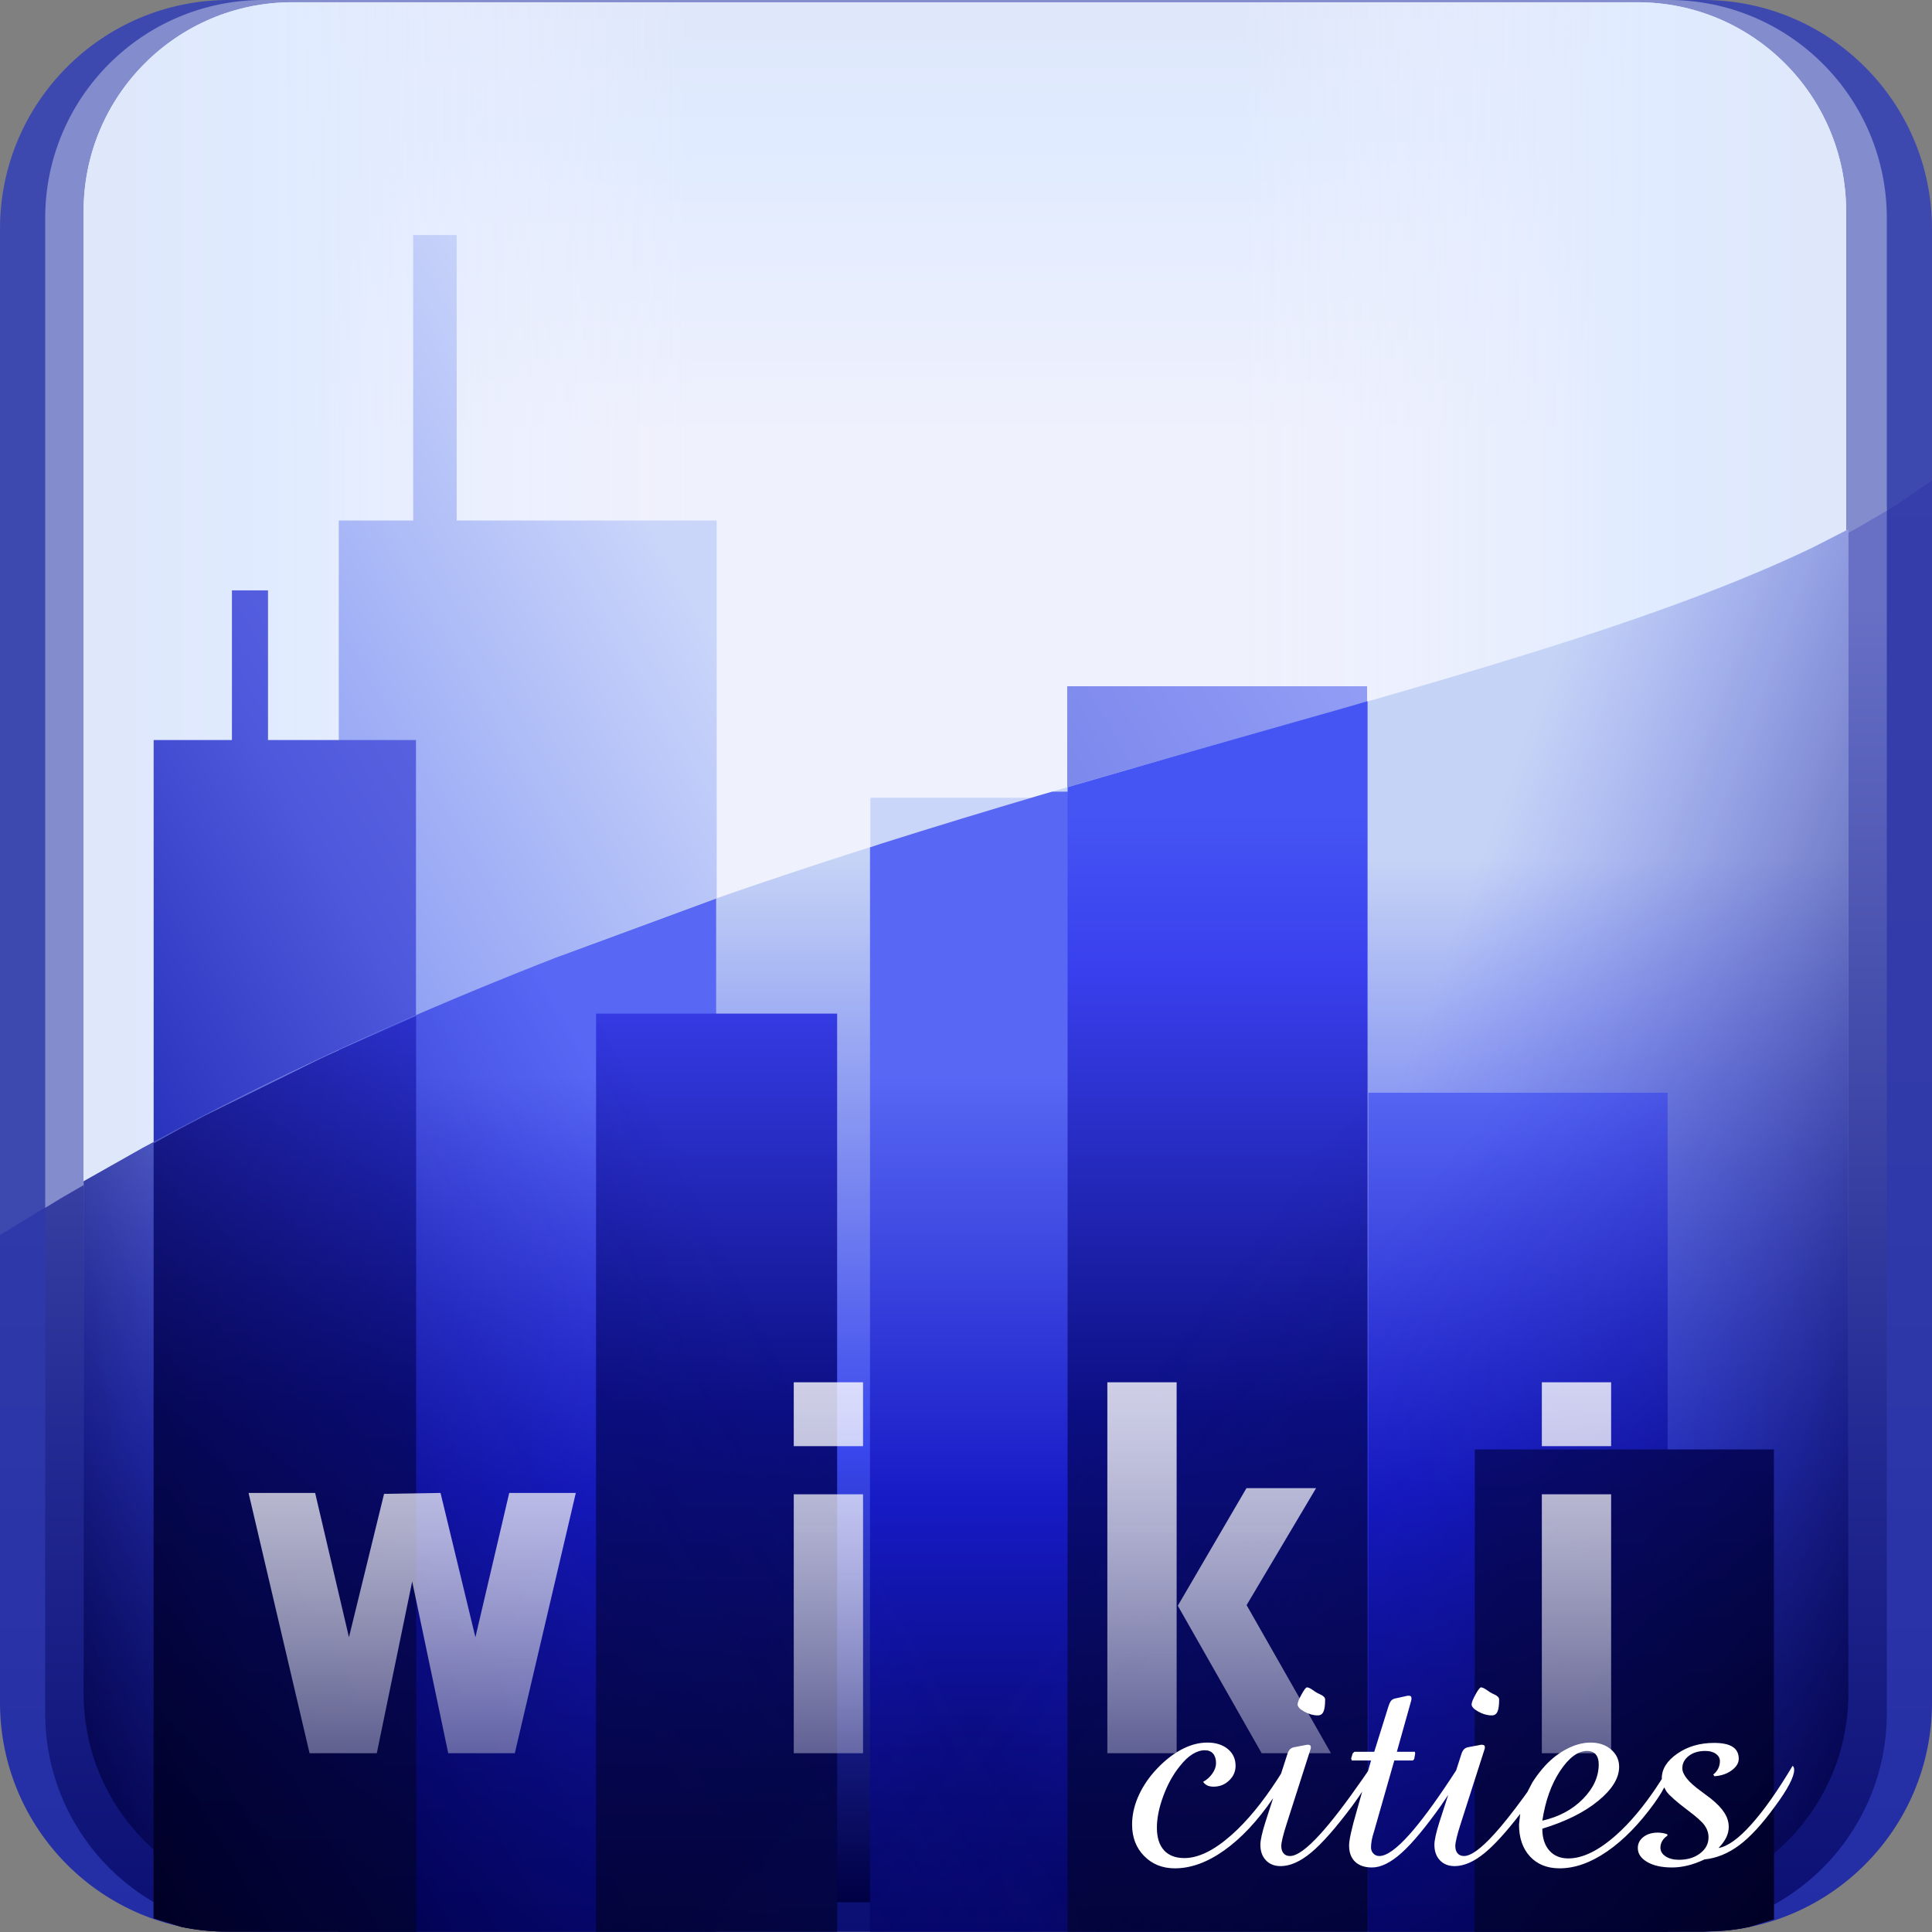 <svg width="314" height="314" xmlns="http://www.w3.org/2000/svg" xmlns:xlink="http://www.w3.org/1999/xlink" xml:space="preserve" overflow="hidden"><rect width="100%" height="100%" fill="#808080" stroke="none"/><defs><clipPath id="clip0"><rect x="-36" y="260" width="314" height="314"/></clipPath><linearGradient x1="293.985" y1="322.447" x2="293.985" y2="86.304" gradientUnits="userSpaceOnUse" spreadMethod="reflect" id="fill1"><stop offset="0" stop-color="#232DA5"/><stop offset="0.056" stop-color="#242EA5"/><stop offset="0.111" stop-color="#2630A6"/><stop offset="0.167" stop-color="#2831A6"/><stop offset="0.222" stop-color="#2A33A7"/><stop offset="0.278" stop-color="#2B34A7"/><stop offset="0.333" stop-color="#2D36A8"/><stop offset="0.389" stop-color="#2E37A8"/><stop offset="0.444" stop-color="#2F38A9"/><stop offset="0.5" stop-color="#3039A9"/><stop offset="0.556" stop-color="#313AA9"/><stop offset="0.611" stop-color="#323BA9"/><stop offset="0.667" stop-color="#333BAA"/><stop offset="0.722" stop-color="#343CAA"/><stop offset="0.778" stop-color="#343CAA"/><stop offset="0.833" stop-color="#353DAA"/><stop offset="0.889" stop-color="#353DAA"/><stop offset="0.944" stop-color="#353DAA"/><stop offset="1" stop-color="#363EAB"/></linearGradient><linearGradient x1="293.985" y1="322.447" x2="293.985" y2="91.078" gradientUnits="userSpaceOnUse" spreadMethod="reflect" id="fill2"><stop offset="0" stop-color="#0B0F73"/><stop offset="0.35" stop-color="#232A93"/><stop offset="0.93" stop-color="#6770C5"/><stop offset="1" stop-color="#6770C5"/></linearGradient><linearGradient x1="293.801" y1="201.621" x2="293.801" y2="9.181" gradientUnits="userSpaceOnUse" spreadMethod="reflect" id="fill3"><stop offset="0" stop-color="#EFF1FD"/><stop offset="0.63" stop-color="#EFF1FD"/><stop offset="0.656" stop-color="#EEF0FD"/><stop offset="0.89" stop-color="#E0EBFF"/><stop offset="1" stop-color="#DFE7FA"/></linearGradient><linearGradient x1="150.573" y1="105.401" x2="437.029" y2="105.401" gradientUnits="userSpaceOnUse" spreadMethod="reflect" id="fill4"><stop offset="0" stop-color="#EEF0FD" stop-opacity="0"/><stop offset="0.656" stop-color="#EEF0FD" stop-opacity="0"/><stop offset="0.89" stop-color="#E0EBFF"/><stop offset="1" stop-color="#DFE7FA"/></linearGradient><linearGradient x1="437.029" y1="105.401" x2="150.573" y2="105.401" gradientUnits="userSpaceOnUse" spreadMethod="reflect" id="fill5"><stop offset="0" stop-color="#EEF0FD" stop-opacity="0"/><stop offset="0.656" stop-color="#EEF0FD" stop-opacity="0"/><stop offset="0.89" stop-color="#E0EBFF"/><stop offset="1" stop-color="#DFE7FA"/></linearGradient><linearGradient x1="322.481" y1="71.874" x2="177.716" y2="155.454" gradientUnits="userSpaceOnUse" spreadMethod="reflect" id="fill6"><stop offset="0" stop-color="#CAD5FA"/><stop offset="0.48" stop-color="#CAD5FA"/><stop offset="1" stop-color="#8698F3"/></linearGradient><linearGradient x1="322.481" y1="71.874" x2="177.716" y2="155.454" gradientUnits="userSpaceOnUse" spreadMethod="reflect" id="fill7"><stop offset="0" stop-color="#CAD5FA"/><stop offset="0.48" stop-color="#CAD5FA"/><stop offset="1" stop-color="#8698F3"/></linearGradient><linearGradient x1="354.16" y1="95.985" x2="166.97" y2="204.059" gradientUnits="userSpaceOnUse" spreadMethod="reflect" id="fill8"><stop offset="0" stop-color="#95A1F6"/><stop offset="0.78" stop-color="#4E58DC"/><stop offset="1" stop-color="#2932BC"/></linearGradient><linearGradient x1="293.985" y1="94.751" x2="293.985" y2="317.673" gradientUnits="userSpaceOnUse" spreadMethod="reflect" id="fill9"><stop offset="0" stop-color="#C5D3F6"/><stop offset="0.24" stop-color="#C5D3F6"/><stop offset="0.67" stop-color="#3947ED"/><stop offset="1" stop-color="#000043"/></linearGradient><linearGradient x1="131.526" y1="147.082" x2="456.442" y2="265.342" gradientUnits="userSpaceOnUse" spreadMethod="reflect" id="fill10"><stop offset="0" stop-color="#3947ED" stop-opacity="0"/><stop offset="0.67" stop-color="#3947ED" stop-opacity="0"/><stop offset="1" stop-color="#000043"/></linearGradient><linearGradient x1="456.442" y1="147.082" x2="131.526" y2="265.342" gradientUnits="userSpaceOnUse" spreadMethod="reflect" id="fill11"><stop offset="0" stop-color="#3947ED" stop-opacity="0"/><stop offset="0.67" stop-color="#3947ED" stop-opacity="0"/><stop offset="1" stop-color="#000043"/></linearGradient><linearGradient x1="300.044" y1="137.352" x2="300.044" y2="322.447" gradientUnits="userSpaceOnUse" spreadMethod="reflect" id="fill12"><stop offset="0" stop-color="#5867F4"/><stop offset="0.25" stop-color="#5867F4"/><stop offset="0.62" stop-color="#171BC6"/><stop offset="1" stop-color="#00004A"/></linearGradient><linearGradient x1="191.113" y1="138.495" x2="408.975" y2="321.303" gradientUnits="userSpaceOnUse" spreadMethod="reflect" id="fill13"><stop offset="0" stop-color="#171BC6" stop-opacity="0"/><stop offset="0.62" stop-color="#171BC6" stop-opacity="0"/><stop offset="1" stop-color="#00004A"/></linearGradient><linearGradient x1="421.098" y1="160.009" x2="178.991" y2="299.79" gradientUnits="userSpaceOnUse" spreadMethod="reflect" id="fill14"><stop offset="0" stop-color="#171BC6" stop-opacity="0"/><stop offset="0.62" stop-color="#171BC6" stop-opacity="0"/><stop offset="1" stop-color="#00004A"/></linearGradient><linearGradient x1="293.618" y1="122.662" x2="293.618" y2="322.447" gradientUnits="userSpaceOnUse" spreadMethod="reflect" id="fill15"><stop offset="0" stop-color="#4555F4"/><stop offset="0.09" stop-color="#4555F4"/><stop offset="0.22" stop-color="#393FED"/><stop offset="0.58" stop-color="#0B0E81"/><stop offset="1" stop-color="#000025"/></linearGradient><linearGradient x1="435.615" y1="140.571" x2="151.618" y2="304.538" gradientUnits="userSpaceOnUse" spreadMethod="reflect" id="fill16"><stop offset="0" stop-color="#0B0E81" stop-opacity="0"/><stop offset="0.58" stop-color="#0B0E81" stop-opacity="0"/><stop offset="1" stop-color="#000025"/></linearGradient><linearGradient x1="167.169" y1="116.451" x2="420.066" y2="328.657" gradientUnits="userSpaceOnUse" spreadMethod="reflect" id="fill17"><stop offset="0" stop-color="#0B0E81" stop-opacity="0"/><stop offset="0.58" stop-color="#0B0E81" stop-opacity="0"/><stop offset="1" stop-color="#000025"/></linearGradient><linearGradient x1="110.726" y1="0" x2="110.726" y2="60.229" gradientUnits="userSpaceOnUse" spreadMethod="reflect" id="fill18"><stop offset="0" stop-color="#FFFFFF" stop-opacity="0.8"/><stop offset="0.01" stop-color="#FEFEFE" stop-opacity="0.798"/><stop offset="0.021" stop-color="#FEFEFE" stop-opacity="0.796"/><stop offset="0.031" stop-color="#FEFEFE" stop-opacity="0.794"/><stop offset="0.041" stop-color="#FEFEFE" stop-opacity="0.792"/><stop offset="0.052" stop-color="#FEFEFE" stop-opacity="0.79"/><stop offset="0.062" stop-color="#FEFEFE" stop-opacity="0.788"/><stop offset="0.072" stop-color="#FEFEFE" stop-opacity="0.786"/><stop offset="0.082" stop-color="#FEFEFE" stop-opacity="0.784"/><stop offset="0.093" stop-color="#FDFDFE" stop-opacity="0.781"/><stop offset="0.103" stop-color="#FDFDFE" stop-opacity="0.779"/><stop offset="0.113" stop-color="#FDFDFD" stop-opacity="0.777"/><stop offset="0.124" stop-color="#FDFDFD" stop-opacity="0.775"/><stop offset="0.134" stop-color="#FCFCFD" stop-opacity="0.773"/><stop offset="0.144" stop-color="#FCFCFD" stop-opacity="0.771"/><stop offset="0.155" stop-color="#FCFCFD" stop-opacity="0.769"/><stop offset="0.165" stop-color="#FBFBFC" stop-opacity="0.767"/><stop offset="0.175" stop-color="#FBFBFC" stop-opacity="0.765"/><stop offset="0.186" stop-color="#FAFAFC" stop-opacity="0.763"/><stop offset="0.196" stop-color="#FAFAFC" stop-opacity="0.761"/><stop offset="0.206" stop-color="#F9F9FB" stop-opacity="0.759"/><stop offset="0.216" stop-color="#F9F9FB" stop-opacity="0.757"/><stop offset="0.227" stop-color="#F8F8FB" stop-opacity="0.755"/><stop offset="0.237" stop-color="#F8F8FA" stop-opacity="0.753"/><stop offset="0.247" stop-color="#F7F7FA" stop-opacity="0.751"/><stop offset="0.258" stop-color="#F7F7FA" stop-opacity="0.748"/><stop offset="0.268" stop-color="#F6F6F9" stop-opacity="0.746"/><stop offset="0.278" stop-color="#F6F6F9" stop-opacity="0.744"/><stop offset="0.289" stop-color="#F5F5F9" stop-opacity="0.742"/><stop offset="0.299" stop-color="#F4F4F8" stop-opacity="0.74"/><stop offset="0.309" stop-color="#F4F4F8" stop-opacity="0.738"/><stop offset="0.32" stop-color="#F3F3F7" stop-opacity="0.736"/><stop offset="0.33" stop-color="#F2F2F7" stop-opacity="0.734"/><stop offset="0.34" stop-color="#F2F2F7" stop-opacity="0.732"/><stop offset="0.351" stop-color="#F1F1F6" stop-opacity="0.73"/><stop offset="0.361" stop-color="#F0F0F6" stop-opacity="0.728"/><stop offset="0.371" stop-color="#EFEFF5" stop-opacity="0.726"/><stop offset="0.381" stop-color="#EEEEF5" stop-opacity="0.724"/><stop offset="0.392" stop-color="#EEEEF4" stop-opacity="0.722"/><stop offset="0.402" stop-color="#EDEDF4" stop-opacity="0.72"/><stop offset="0.412" stop-color="#ECECF3" stop-opacity="0.718"/><stop offset="0.423" stop-color="#EBEBF3" stop-opacity="0.715"/><stop offset="0.433" stop-color="#EAEAF2" stop-opacity="0.713"/><stop offset="0.443" stop-color="#E9E9F1" stop-opacity="0.711"/><stop offset="0.454" stop-color="#E8E8F1" stop-opacity="0.709"/><stop offset="0.464" stop-color="#E7E7F0" stop-opacity="0.707"/><stop offset="0.474" stop-color="#E6E6F0" stop-opacity="0.705"/><stop offset="0.485" stop-color="#E5E5EF" stop-opacity="0.703"/><stop offset="0.495" stop-color="#E4E4EE" stop-opacity="0.701"/><stop offset="0.505" stop-color="#E3E3EE" stop-opacity="0.699"/><stop offset="0.515" stop-color="#E2E2ED" stop-opacity="0.697"/><stop offset="0.526" stop-color="#E1E1ED" stop-opacity="0.695"/><stop offset="0.536" stop-color="#E0E0EC" stop-opacity="0.693"/><stop offset="0.546" stop-color="#DFDFEB" stop-opacity="0.691"/><stop offset="0.557" stop-color="#DEDEEA" stop-opacity="0.689"/><stop offset="0.567" stop-color="#DDDDEA" stop-opacity="0.687"/><stop offset="0.577" stop-color="#DCDCE9" stop-opacity="0.685"/><stop offset="0.588" stop-color="#DADAE8" stop-opacity="0.682"/><stop offset="0.598" stop-color="#D9D9E8" stop-opacity="0.68"/><stop offset="0.608" stop-color="#D8D8E7" stop-opacity="0.678"/><stop offset="0.619" stop-color="#D7D7E6" stop-opacity="0.676"/><stop offset="0.629" stop-color="#D5D5E5" stop-opacity="0.674"/><stop offset="0.639" stop-color="#D4D4E5" stop-opacity="0.672"/><stop offset="0.649" stop-color="#D3D3E4" stop-opacity="0.67"/><stop offset="0.66" stop-color="#D2D2E3" stop-opacity="0.668"/><stop offset="0.67" stop-color="#D0D0E2" stop-opacity="0.666"/><stop offset="0.68" stop-color="#CFCFE1" stop-opacity="0.664"/><stop offset="0.691" stop-color="#CECEE1" stop-opacity="0.662"/><stop offset="0.701" stop-color="#CCCCE0" stop-opacity="0.66"/><stop offset="0.711" stop-color="#CBCBDF" stop-opacity="0.658"/><stop offset="0.722" stop-color="#C9C9DE" stop-opacity="0.656"/><stop offset="0.732" stop-color="#C8C8DD" stop-opacity="0.654"/><stop offset="0.742" stop-color="#C6C6DC" stop-opacity="0.652"/><stop offset="0.753" stop-color="#C5C5DB" stop-opacity="0.649"/><stop offset="0.763" stop-color="#C4C4DA" stop-opacity="0.647"/><stop offset="0.773" stop-color="#C2C2D9" stop-opacity="0.645"/><stop offset="0.784" stop-color="#C0C0D9" stop-opacity="0.643"/><stop offset="0.794" stop-color="#BFBFD8" stop-opacity="0.641"/><stop offset="0.804" stop-color="#BDBDD7" stop-opacity="0.639"/><stop offset="0.814" stop-color="#BCBCD6" stop-opacity="0.637"/><stop offset="0.825" stop-color="#BABAD5" stop-opacity="0.635"/><stop offset="0.835" stop-color="#B9B9D4" stop-opacity="0.633"/><stop offset="0.845" stop-color="#B7B7D3" stop-opacity="0.631"/><stop offset="0.856" stop-color="#B5B5D2" stop-opacity="0.629"/><stop offset="0.866" stop-color="#B4B4D1" stop-opacity="0.627"/><stop offset="0.876" stop-color="#B2B2D0" stop-opacity="0.625"/><stop offset="0.887" stop-color="#B0B0CF" stop-opacity="0.623"/><stop offset="0.897" stop-color="#AFAFCE" stop-opacity="0.621"/><stop offset="0.907" stop-color="#ADADCD" stop-opacity="0.619"/><stop offset="0.918" stop-color="#ABABCB" stop-opacity="0.616"/><stop offset="0.928" stop-color="#A9A9CA" stop-opacity="0.614"/><stop offset="0.938" stop-color="#A8A8C9" stop-opacity="0.612"/><stop offset="0.948" stop-color="#A6A6C8" stop-opacity="0.61"/><stop offset="0.959" stop-color="#A4A4C7" stop-opacity="0.608"/><stop offset="0.969" stop-color="#A2A2C6" stop-opacity="0.606"/><stop offset="0.979" stop-color="#A0A0C5" stop-opacity="0.604"/><stop offset="0.99" stop-color="#9E9EC4" stop-opacity="0.602"/><stop offset="1" stop-color="#9D9DC3" stop-opacity="0.6"/></linearGradient></defs><g clip-path="url(#clip0)" transform="translate(36 -260)"><path d="M450.985 86.304 450.985 285.245C450.985 305.791 434.341 322.447 413.815 322.447L174.156 322.447C153.627 322.447 136.985 305.791 136.985 285.245L136.985 208.961 146.935 202.894C261.614 135.55 389.889 125.207 445.439 90.102L450.985 86.304Z" fill="url(#fill1)" fill-rule="evenodd" transform="matrix(1 0 0 1.001 -172.985 251.176)"/><path d="M174.156 8.814 413.815 8.814C434.341 8.814 450.985 25.449 450.985 45.969L450.985 86.832 445.439 90.624C389.889 125.686 261.614 136.016 146.935 203.274L136.985 209.333 136.985 45.969C136.985 25.449 153.627 8.814 174.156 8.814Z" fill="#3E49AF" fill-rule="evenodd" transform="matrix(1 0 0 1.001 -172.985 251.176)"/><path d="M443.64 91.078 443.64 286.977C443.64 306.566 427.775 322.447 408.207 322.447L179.762 322.447C160.193 322.447 144.33 306.566 144.33 286.977L144.33 204.417 146.908 202.845C257.196 138.065 380.058 126.006 438.741 93.953L443.64 91.078Z" fill="url(#fill2)" fill-rule="evenodd" transform="matrix(1 0 0 1.001 -172.985 251.176)"/><path d="M179.762 8.814 408.207 8.814C427.775 8.814 443.64 24.674 443.64 44.239L443.64 91.73 438.741 94.601C380.058 126.614 257.196 138.657 146.908 203.356L144.33 204.926 144.33 44.239C144.33 24.674 160.193 8.814 179.762 8.814Z" fill="#838CCD" fill-rule="evenodd" transform="matrix(1 0 0 1.001 -172.985 251.176)"/><path d="M184.484 9.181 403.117 9.181C421.847 9.181 437.029 24.368 437.029 43.102L437.029 95.759 431.183 98.746C372.595 126.843 262.298 140.493 160.042 196.264L150.573 201.621 150.573 43.102C150.573 24.368 165.755 9.181 184.484 9.181Z" fill="url(#fill3)" fill-rule="evenodd" transform="matrix(1 0 0 1.001 -172.985 251.176)"/><path d="M184.484 9.181 403.117 9.181C421.847 9.181 437.029 24.368 437.029 43.102L437.029 95.759 431.183 98.746C372.595 126.843 262.298 140.493 160.042 196.264L150.573 201.621 150.573 43.102C150.573 24.368 165.755 9.181 184.484 9.181Z" fill="url(#fill4)" fill-rule="evenodd" transform="matrix(1 0 0 1.001 -172.985 251.176)"/><path d="M184.484 9.181 403.117 9.181C421.847 9.181 437.029 24.368 437.029 43.102L437.029 95.759 431.183 98.746C372.595 126.843 262.298 140.493 160.042 196.264L150.573 201.621 150.573 43.102C150.573 24.368 165.755 9.181 184.484 9.181Z" fill="url(#fill5)" fill-rule="evenodd" transform="matrix(1 0 0 1.001 -172.985 251.176)"/><path d="M278.477 138.372 308.124 138.372 306.009 138.982C297.616 141.457 289.068 144.045 280.403 146.785L278.477 147.424ZM204.157 47.008 211.188 47.008 211.188 93.348 253.444 93.348 253.444 155.738 227.336 165.339C218.364 168.833 209.355 172.553 200.347 176.536L192.073 180.32 192.073 93.348 204.157 93.348Z" fill="url(#fill6)" fill-rule="evenodd" transform="matrix(1 0 0 1.001 -172.985 251.176)"/><path d="M278.477 138.372 308.124 138.372 306.009 138.982C297.616 141.457 289.068 144.045 280.403 146.785L278.477 147.424ZM204.157 47.008 211.188 47.008 211.188 93.348 253.444 93.348 253.444 155.738 227.336 165.339C218.364 168.833 209.355 172.553 200.347 176.536L192.073 180.32 192.073 93.348 204.157 93.348Z" fill="url(#fill7)" fill-rule="evenodd" transform="matrix(1 0 0 1.001 -172.985 251.176)"/><path d="M310.436 120.235 359.172 120.235 359.172 123.725 353.806 125.268C346.214 127.433 338.387 129.638 330.366 131.92L310.436 137.681ZM174.68 104.667 180.543 104.667 180.543 128.971 204.593 128.971 204.593 174.744 200.369 176.556C191.385 180.535 182.402 184.778 173.461 189.321L161.958 195.378 161.958 128.971 174.68 128.971Z" fill="url(#fill8)" fill-rule="evenodd" transform="matrix(1 0 0 1.001 -172.985 251.176)"/><path d="M437.396 94.751 437.396 283.751C437.396 302.486 422.196 317.673 403.444 317.673L184.527 317.673C165.775 317.673 150.573 302.486 150.573 283.751L150.573 200.614 160.054 195.257C262.442 139.485 372.881 125.835 431.543 97.738L437.396 94.751Z" fill="url(#fill9)" fill-rule="evenodd" transform="matrix(1 0 0 1.001 -172.985 251.176)"/><path d="M437.396 94.751 437.396 283.751C437.396 302.486 422.196 317.673 403.444 317.673L184.527 317.673C165.775 317.673 150.573 302.486 150.573 283.751L150.573 200.614 160.054 195.257C262.442 139.485 372.881 125.835 431.543 97.738L437.396 94.751Z" fill="url(#fill10)" fill-rule="evenodd" transform="matrix(1 0 0 1.001 -172.985 251.176)"/><path d="M437.396 94.751 437.396 283.751C437.396 302.486 422.196 317.673 403.444 317.673L184.527 317.673C165.775 317.673 150.573 302.486 150.573 283.751L150.573 200.614 160.054 195.257C262.442 139.485 372.881 125.835 431.543 97.738L437.396 94.751Z" fill="url(#fill11)" fill-rule="evenodd" transform="matrix(1 0 0 1.001 -172.985 251.176)"/><path d="M359.378 186.238 408.016 186.238 408.016 322.447 359.378 322.447ZM253.377 154.712 253.377 322.447 192.073 322.447 192.073 179.286 200.338 175.503C209.336 171.521 218.336 167.802 227.298 164.309ZM307.998 137.352 327.021 137.352 327.021 322.447 278.383 322.447 278.383 146.4 280.307 145.762C288.963 143.024 297.501 140.436 305.885 137.962Z" fill="url(#fill12)" fill-rule="evenodd" transform="matrix(1 0 0 1.001 -172.985 251.176)"/><path d="M359.378 186.238 408.016 186.238 408.016 322.447 359.378 322.447ZM253.377 154.712 253.377 322.447 192.073 322.447 192.073 179.286 200.338 175.503C209.336 171.521 218.336 167.802 227.298 164.309ZM307.998 137.352 327.021 137.352 327.021 322.447 278.383 322.447 278.383 146.4 280.307 145.762C288.963 143.024 297.501 140.436 305.885 137.962Z" fill="url(#fill13)" fill-rule="evenodd" transform="matrix(1 0 0 1.001 -172.985 251.176)"/><path d="M359.378 186.238 408.016 186.238 408.016 322.447 359.378 322.447ZM253.377 154.712 253.377 322.447 192.073 322.447 192.073 179.286 200.338 175.503C209.336 171.521 218.336 167.802 227.298 164.309ZM307.998 137.352 327.021 137.352 327.021 322.447 278.383 322.447 278.383 146.4 280.307 145.762C288.963 143.024 297.501 140.436 305.885 137.962Z" fill="url(#fill14)" fill-rule="evenodd" transform="matrix(1 0 0 1.001 -172.985 251.176)"/><path d="M376.693 244.163 425.277 244.163 425.277 320.431 421.223 321.691C420.011 321.939 418.781 322.128 417.528 322.255L413.731 322.447 376.693 322.447ZM204.61 173.778 204.61 322.447 174.02 322.447C171.453 322.447 168.947 322.186 166.527 321.691L161.958 320.271 161.958 194.46 166.261 192.078 170.193 190.007 189.148 180.662 192.633 179.065ZM233.863 173.385 273.04 173.385 273.04 322.447 233.863 322.447ZM359.249 122.662 359.249 322.447 310.495 322.447 310.495 136.63 311.749 136.261 327.344 131.753 337.758 128.781 353.882 124.206 355.177 123.833 356.719 123.395 358.135 122.983Z" fill="url(#fill15)" fill-rule="evenodd" transform="matrix(1 0 0 1.001 -172.985 251.176)"/><path d="M376.693 244.163 425.277 244.163 425.277 320.431 421.223 321.691C420.011 321.939 418.781 322.128 417.528 322.255L413.731 322.447 376.693 322.447ZM204.61 173.778 204.61 322.447 174.02 322.447C171.453 322.447 168.947 322.186 166.527 321.691L161.958 320.271 161.958 194.46 166.261 192.078 170.193 190.007 189.148 180.662 192.633 179.065ZM233.863 173.385 273.04 173.385 273.04 322.447 233.863 322.447ZM359.249 122.662 359.249 322.447 310.495 322.447 310.495 136.63 311.749 136.261 327.344 131.753 337.758 128.781 353.882 124.206 355.177 123.833 356.719 123.395 358.135 122.983Z" fill="url(#fill16)" fill-rule="evenodd" transform="matrix(1 0 0 1.001 -172.985 251.176)"/><path d="M376.693 244.163 425.277 244.163 425.277 320.431 421.223 321.691C420.011 321.939 418.781 322.128 417.528 322.255L413.731 322.447 376.693 322.447ZM204.61 173.778 204.61 322.447 174.02 322.447C171.453 322.447 168.947 322.186 166.527 321.691L161.958 320.271 161.958 194.46 166.261 192.078 170.193 190.007 189.148 180.662 192.633 179.065ZM233.863 173.385 273.04 173.385 273.04 322.447 233.863 322.447ZM359.249 122.662 359.249 322.447 310.495 322.447 310.495 136.63 311.749 136.261 327.344 131.753 337.758 128.781 353.882 124.206 355.177 123.833 356.719 123.395 358.135 122.983Z" fill="url(#fill17)" fill-rule="evenodd" transform="matrix(1 0 0 1.001 -172.985 251.176)"/><path d="M11.262 18.186 0 18.186 0 60.229 11.262 60.229 11.262 18.186ZM132.844 18.186 121.582 18.186 121.582 60.229 132.844 60.229 132.844 18.186ZM190.253 17.97 184.584 41.402 179.086 17.97 168.265 17.97 178.18 60.229 189 60.229 194.859 32.347 200.61 60.229 211.538 60.229 221.453 17.97 210.632 17.97 205.135 41.402 199.429 18.118 190.253 17.97ZM59.267 17.194 47.955 17.194 59.245 36.185 45.536 60.229 56.798 60.229 70.427 36.282 59.267 17.194ZM11.262 0 0 0 0 10.375 11.262 10.375 11.262 0ZM81.878 0 70.616 0 70.616 60.229 81.878 60.229 81.878 0ZM132.844 0 121.582 0 121.582 10.375 132.844 10.375 132.844 0Z" fill="url(#fill18)" fill-rule="evenodd" transform="matrix(-1 0 0 1.001 225.85 484.653)"/><path d="M394.942 293.104C393.451 293.104 391.986 294.182 390.55 296.336 389.114 298.491 388.148 301.187 387.652 304.424 390.341 303.813 392.54 302.639 394.252 300.9 395.963 299.162 396.819 297.284 396.819 295.268 396.819 294.584 396.661 294.052 396.338 293.673 396.015 293.294 395.548 293.104 394.942 293.104ZM365.749 284.143 365.97 284.143C366.117 284.143 366.223 284.176 366.287 284.24 366.352 284.305 366.384 284.402 366.384 284.531 366.384 284.642 366.379 284.73 366.37 284.795 366.361 284.86 366.347 284.92 366.329 284.975L364.009 293.243 366.936 293.243 366.991 293.52 366.826 294.436 366.605 294.658 363.594 294.658 360.28 306.254C360.114 306.754 359.995 307.212 359.921 307.628 359.847 308.044 359.811 308.419 359.811 308.751 359.811 309.158 359.939 309.496 360.197 309.764 360.455 310.032 360.777 310.166 361.164 310.166 362.342 310.166 363.976 308.996 366.066 306.657 367.894 304.609 370.109 301.624 372.705 297.701L373.645 296.264 374.53 293.52C374.641 293.206 374.78 292.97 374.945 292.813 375.111 292.656 375.331 292.549 375.61 292.494L377.681 292.105 377.902 292.105C378.03 292.105 378.129 292.138 378.207 292.203 378.28 292.267 378.317 292.364 378.317 292.494 378.317 292.586 378.309 292.656 378.302 292.702 378.291 292.748 378.28 292.79 378.262 292.827L374.42 304.812C374.108 305.774 373.877 306.564 373.73 307.184 373.583 307.803 373.509 308.252 373.509 308.529 373.509 309.047 373.634 309.449 373.884 309.736 374.13 310.023 374.475 310.166 374.92 310.166 376.04 310.166 377.674 308.987 379.819 306.629 381.163 305.155 382.72 303.206 384.494 300.782L385.225 299.772 386.022 298.24C386.492 297.489 387.035 296.748 387.652 296.017 388.772 294.686 390.036 293.64 391.435 292.882 392.834 292.124 394.186 291.745 395.493 291.745 396.837 291.745 397.946 292.119 398.824 292.868 399.698 293.618 400.135 294.556 400.135 295.684 400.135 297.515 398.997 299.36 396.723 301.219 394.45 303.078 391.424 304.581 387.652 305.727 387.652 307.225 388.027 308.405 388.783 309.265 389.536 310.125 390.568 310.555 391.876 310.555 394.233 310.555 396.848 309.269 399.72 306.698 401.876 304.77 403.988 302.275 406.059 299.213L407.084 297.645 407.069 297.543C407.069 296.045 407.906 294.713 409.581 293.548 411.255 292.383 413.253 291.8 415.574 291.8 416.919 291.8 417.921 292.013 418.586 292.438 419.247 292.864 419.577 293.511 419.577 294.38 419.577 295.065 419.195 295.689 418.432 296.253 417.668 296.817 416.735 297.136 415.629 297.21L415.435 296.933C415.806 296.637 416.074 296.304 416.25 295.934 416.426 295.564 416.515 295.175 416.515 294.769 416.515 294.288 416.298 293.89 415.865 293.576 415.431 293.261 414.855 293.104 414.138 293.104 413.051 293.104 412.159 293.372 411.458 293.909 410.76 294.445 410.407 295.111 410.407 295.906 410.407 296.942 411.413 298.181 413.419 299.624 414.12 300.142 414.664 300.549 415.049 300.845 416.044 301.64 416.775 302.407 417.245 303.147 417.715 303.887 417.951 304.655 417.951 305.45 417.951 306.023 417.815 306.587 417.55 307.142 417.282 307.697 416.863 308.271 416.291 308.862 417.763 308.622 419.533 307.355 421.594 305.061 423.658 302.768 425.905 299.587 428.333 295.518 428.424 295.592 428.491 295.684 428.527 295.795 428.564 295.906 428.582 296.036 428.582 296.184 428.582 296.738 428.325 297.511 427.808 298.5 427.293 299.49 426.53 300.669 425.516 302.038 423.401 304.96 421.443 307.087 419.647 308.419 417.851 309.75 415.971 310.518 413.999 310.721 413.059 311.165 412.155 311.493 411.278 311.706 410.404 311.919 409.551 312.025 408.725 312.025 407.069 312.025 405.728 311.729 404.704 311.137 403.683 310.545 403.172 309.787 403.172 308.862 403.172 308.141 403.477 307.544 404.083 307.073 404.693 306.601 405.464 306.366 406.404 306.366 406.68 306.366 406.951 306.389 407.219 306.435 407.488 306.481 407.741 306.55 407.98 306.643L407.98 306.865C407.627 307.087 407.352 307.369 407.15 307.711 406.948 308.053 406.845 308.419 406.845 308.807 406.845 309.38 407.128 309.852 407.69 310.222 408.251 310.592 408.971 310.777 409.856 310.777 411.237 310.777 412.383 310.43 413.294 309.736 414.208 309.042 414.664 308.178 414.664 307.142 414.664 306.458 414.462 305.82 414.054 305.228 413.65 304.636 412.703 303.785 411.211 302.675 409.441 301.344 408.31 300.34 407.814 299.665L407.469 299.028 406.933 299.981C406.624 300.473 406.265 301.011 405.853 301.594 403.404 304.978 400.848 307.586 398.189 309.417 395.526 311.248 392.955 312.164 390.469 312.164 388.442 312.164 386.837 311.521 385.647 310.236 384.461 308.95 383.866 307.225 383.866 305.061L384.053 303.326 384.005 303.39C381.795 306.242 379.918 308.311 378.372 309.597 376.602 311.068 374.945 311.803 373.399 311.803 372.404 311.803 371.607 311.489 371.008 310.86 370.413 310.231 370.112 309.39 370.112 308.335 370.112 307.965 370.182 307.471 370.318 306.851 370.458 306.231 370.656 305.515 370.913 304.701L372.353 300.254 371.383 301.677 371.299 301.815C368.702 305.478 366.526 308.095 364.768 309.667 363.01 311.239 361.413 312.025 359.976 312.025 358.798 312.025 357.882 311.715 357.228 311.096 356.574 310.476 356.247 309.593 356.247 308.446 356.247 308.002 356.354 307.304 356.565 306.352 356.777 305.399 357.085 304.229 357.49 302.842L358.379 299.705 358.357 299.743C358.046 300.223 357.684 300.747 357.27 301.316 357.012 301.668 356.818 301.936 356.69 302.121 354.056 305.635 351.856 308.127 350.088 309.597 348.321 311.068 346.664 311.803 345.117 311.803 344.123 311.803 343.327 311.489 342.728 310.86 342.13 310.231 341.83 309.39 341.83 308.335 341.83 307.965 341.899 307.471 342.037 306.851 342.176 306.231 342.373 305.515 342.631 304.701L343.911 300.747 343.847 300.845C341.361 304.469 338.742 307.262 335.989 309.223 333.236 311.184 330.552 312.164 327.938 312.164 325.913 312.164 324.246 311.498 322.939 310.166 321.632 308.835 320.978 307.133 320.978 305.061 320.978 303.6 321.286 302.139 321.903 300.678 322.52 299.217 323.399 297.83 324.54 296.517 325.903 294.982 327.326 293.802 328.808 292.979 330.29 292.156 331.758 291.745 333.213 291.745 334.576 291.745 335.68 292.092 336.528 292.785 337.374 293.479 337.798 294.389 337.798 295.518 337.798 296.442 337.448 297.238 336.748 297.904 336.049 298.57 335.211 298.903 334.235 298.903 333.83 298.903 333.494 298.842 333.227 298.722 332.96 298.602 332.725 298.403 332.523 298.126 333.148 297.774 333.655 297.316 334.042 296.752 334.428 296.188 334.622 295.638 334.622 295.102 334.622 294.436 334.465 293.918 334.152 293.548 333.839 293.178 333.388 292.993 332.799 292.993 332.136 292.993 331.459 293.211 330.769 293.645 330.078 294.08 329.402 294.723 328.739 295.573 327.653 296.905 326.759 298.514 326.06 300.401 325.36 302.287 325.01 304.007 325.01 305.561 325.01 307.151 325.392 308.372 326.156 309.223 326.921 310.074 328.03 310.499 329.484 310.499 331.768 310.499 334.327 309.242 337.163 306.726 339.644 304.525 342.118 301.531 344.585 297.744L345.194 296.78 346.249 293.52C346.36 293.206 346.498 292.97 346.664 292.813 346.829 292.656 347.05 292.549 347.327 292.494L349.398 292.105 349.619 292.105C349.748 292.105 349.849 292.138 349.923 292.203 349.997 292.267 350.033 292.364 350.033 292.494 350.033 292.586 350.028 292.656 350.019 292.702 350.01 292.748 349.997 292.79 349.978 292.827L346.139 304.812C345.826 305.774 345.596 306.564 345.448 307.184 345.301 307.803 345.227 308.252 345.227 308.529 345.227 309.047 345.352 309.449 345.601 309.736 345.849 310.023 346.194 310.166 346.636 310.166 347.759 310.166 349.393 308.987 351.539 306.629 353.416 304.566 355.719 301.571 358.449 297.646L359.325 296.372 359.811 294.658 356.69 294.658 356.579 294.325 356.827 293.52 357.104 293.243 360.335 293.243 362.628 285.918C362.775 285.456 362.927 285.133 363.084 284.947 363.24 284.763 363.456 284.642 363.732 284.587ZM377.681 282.784C377.902 282.784 378.21 282.922 378.607 283.2 379 283.477 379.272 283.653 379.418 283.727 379.532 283.783 379.668 283.847 379.833 283.921 380.37 284.162 380.634 284.439 380.634 284.754 380.634 285.678 380.542 286.339 380.359 286.737 380.175 287.135 379.87 287.333 379.448 287.333 378.71 287.333 377.979 287.13 377.252 286.723 376.525 286.316 376.161 285.928 376.161 285.558 376.161 285.243 376.374 284.703 376.796 283.935 377.219 283.167 377.516 282.784 377.681 282.784ZM349.398 282.784C349.619 282.784 349.927 282.922 350.323 283.2 350.719 283.477 350.991 283.653 351.138 283.727 351.248 283.783 351.387 283.847 351.552 283.921 352.086 284.162 352.353 284.439 352.353 284.754 352.353 285.678 352.261 286.339 352.077 286.737 351.893 287.135 351.589 287.333 351.165 287.333 350.429 287.333 349.697 287.13 348.97 286.723 348.243 286.316 347.879 285.928 347.879 285.558 347.879 285.243 348.091 284.703 348.514 283.935 348.938 283.167 349.232 282.784 349.398 282.784Z" fill="#FFFFFF" fill-rule="evenodd" transform="matrix(1 0 0 1.001 -172.985 251.176)"/></g></svg>